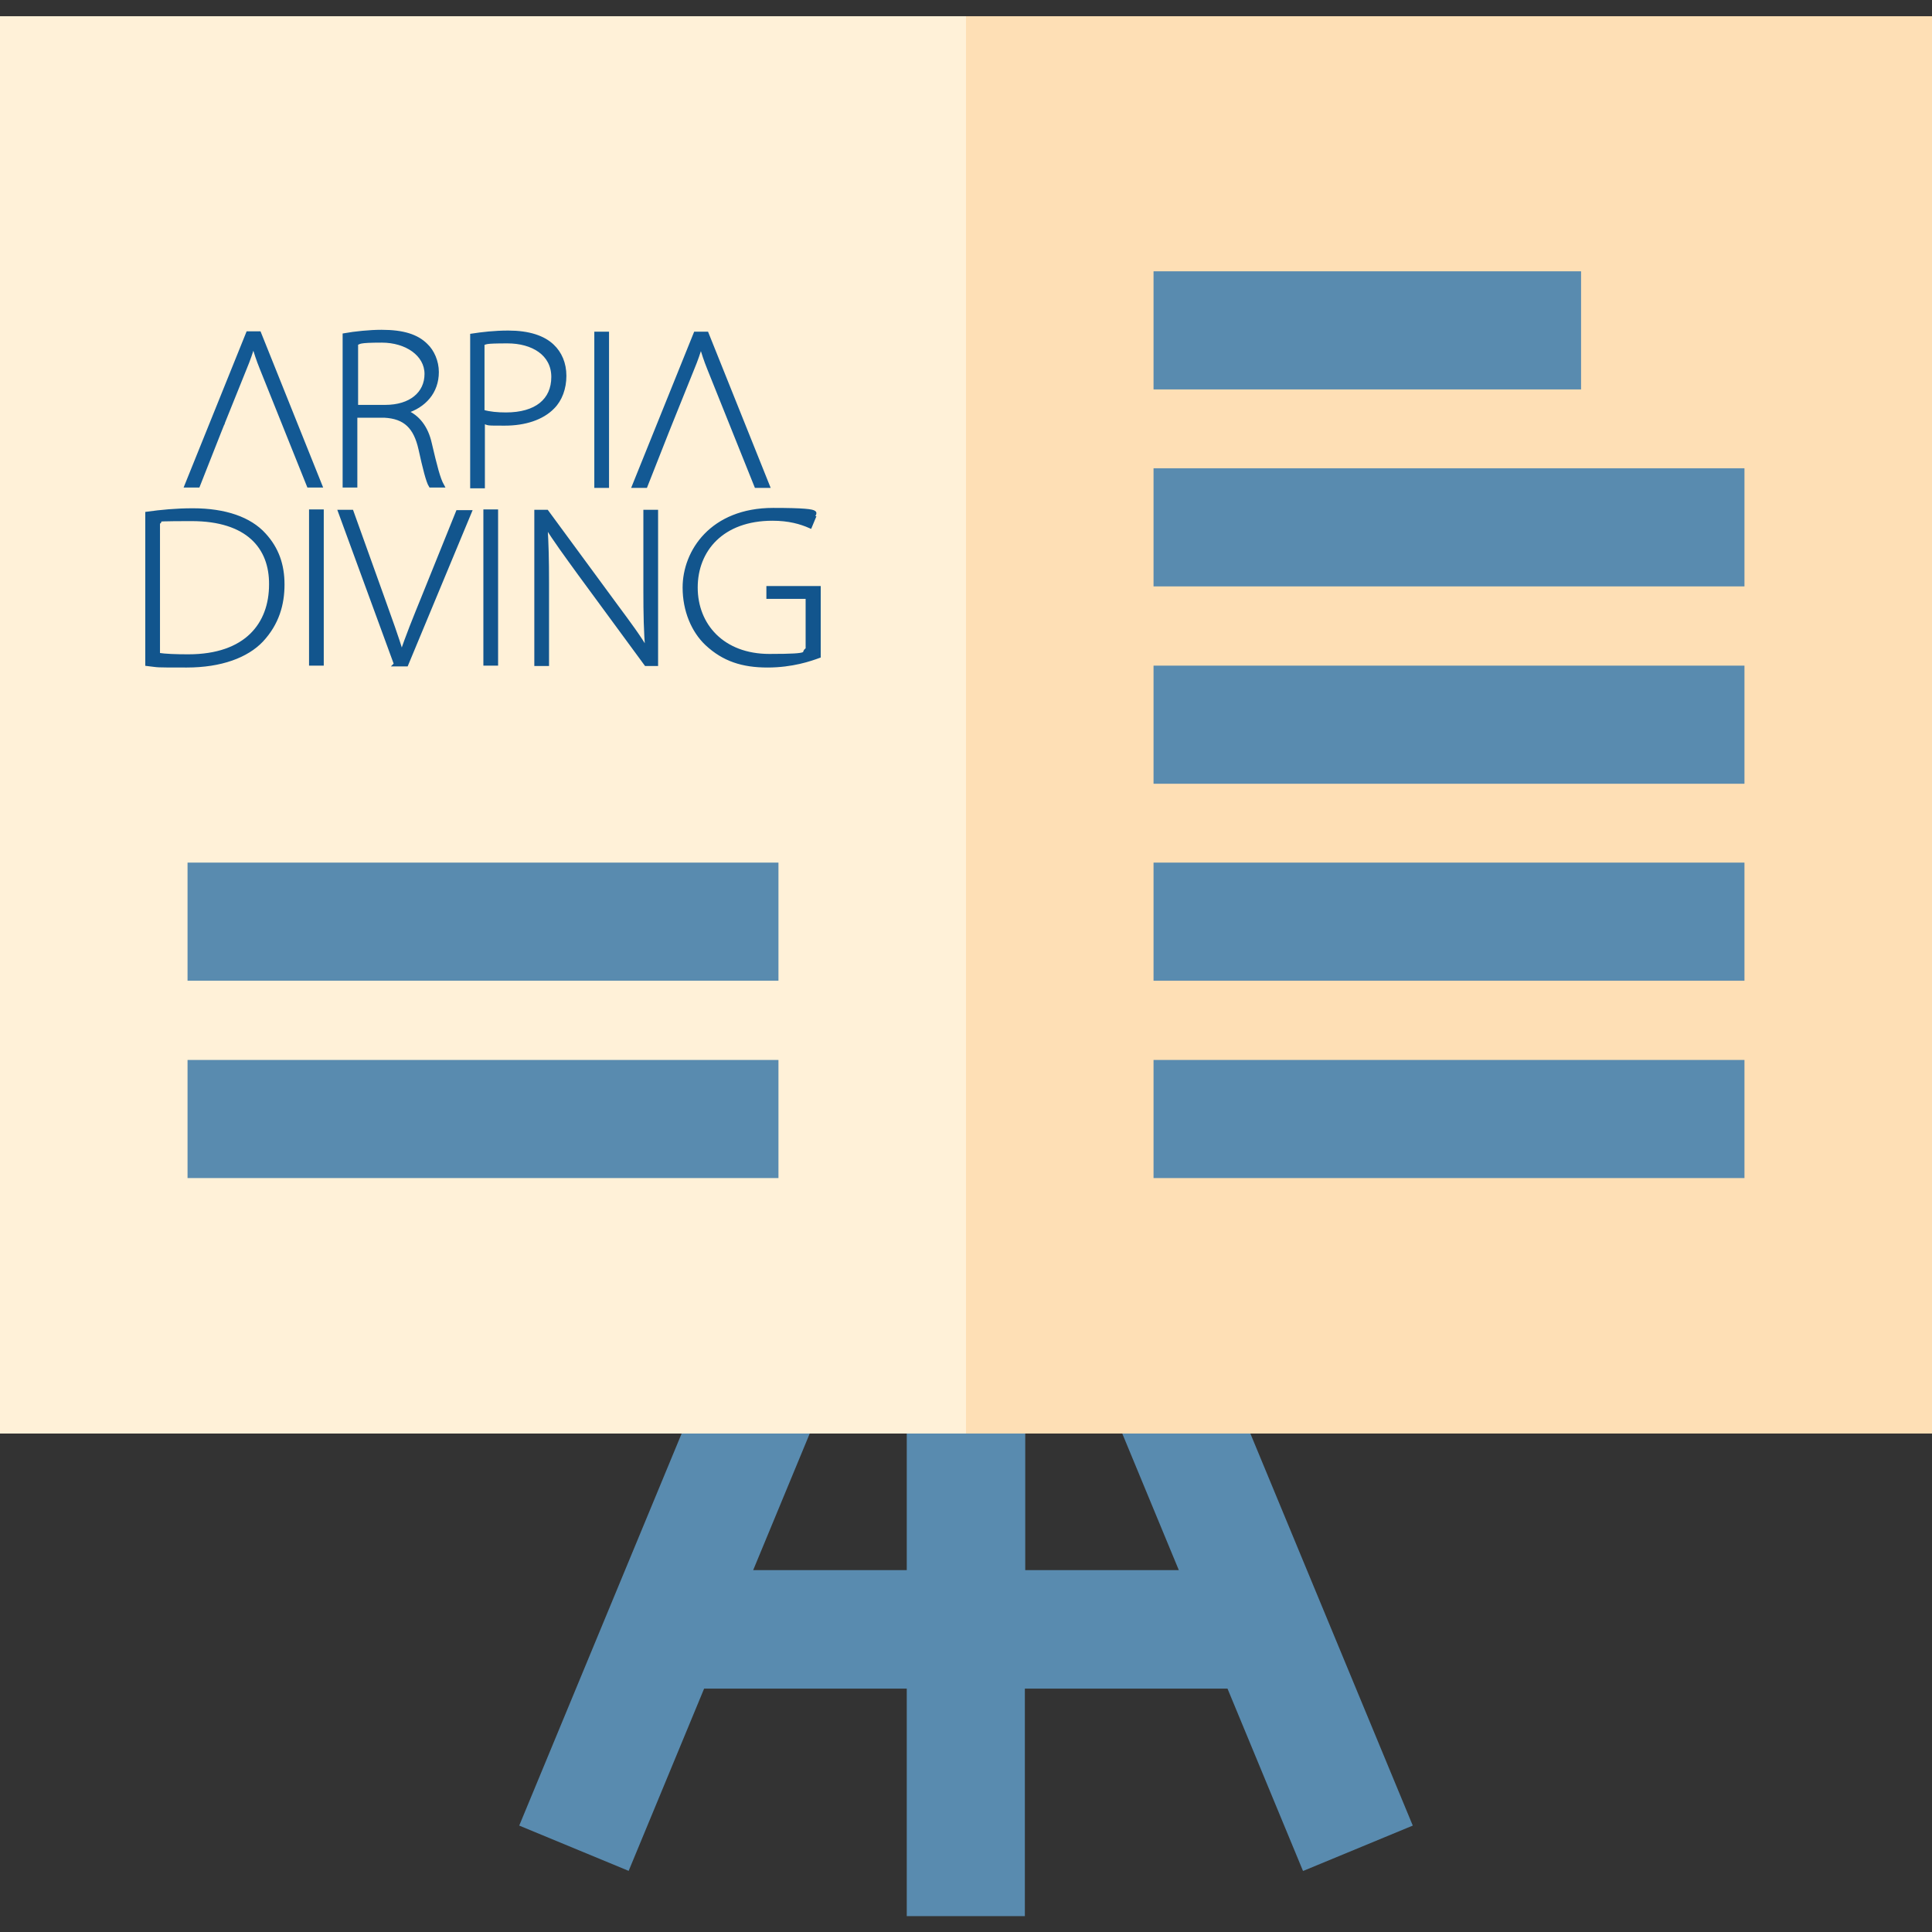 <?xml version="1.0" encoding="UTF-8"?>
<svg id="Layer_1" xmlns="http://www.w3.org/2000/svg" version="1.1" xmlns:xlink="http://www.w3.org/1999/xlink" viewBox="0 0 512 512">
  <rect x="0" y="0" width="512" height="512" fill="#333333" stroke="none"/>
  <!-- Generator: Adobe Illustrator 29.3.1, SVG Export Plug-In . SVG Version: 2.1.0 Build 151)  -->
  <defs>
    <style>
      .st0 {
        fill: #135994;
        stroke: #135994;
      }

      .st0, .st1, .st2 {
        stroke-miterlimit: 10;
      }

      .st1 {
        stroke: #165e9c;
      }

      .st1, .st3 {
        fill: #fff;
      }

      .st4 {
        fill: #fff1d8;
      }

      .st5 {
        fill: #598baf;
      }

      .st2 {
        fill: #12558d;
        stroke: #12558d;
      }

      .st6 {
        fill: #fedfb5;
      }
    </style>
  </defs>
  <path class="st5" d="M345.4,495.8l29-12-103.9-250.8-14.5,6-14.5-6-103.9,250.8,29,12,20-48.3h53.7v60.3h31.3v-60.3h53.7l20,48.3ZM199.6,416.1l40.7-98.3v98.3h-40.7ZM271.7,416.1v-98.3l40.7,98.3h-40.7Z"/>
  <rect class="st6" y="4.3" width="512" height="375.6"/>
  <rect class="st4" y="4.3" width="256" height="375.6"/>
  <rect class="st5" x="49.7" y="228.6" width="156.6" height="31.3"/>
  <rect class="st5" x="49.7" y="280.9" width="156.6" height="31.3"/>
  <rect class="st5" x="305.7" y="228.6" width="156.6" height="31.3"/>
  <rect class="st5" x="305.7" y="176.4" width="156.6" height="31.3"/>
  <rect class="st5" x="305.7" y="124.1" width="156.6" height="31.3"/>
  <rect class="st5" x="305.7" y="71.9" width="113.3" height="31.3"/>
  <rect class="st5" x="305.7" y="280.9" width="156.6" height="31.3"/>
  <g>
    <g>
      <path class="st2" d="M39,136.1c3.6-.5,7.6-.9,12.1-.9,8.6,0,15.1,2.3,18.9,6.5,3.4,3.7,4.9,8,4.9,13.2s-1.4,10.3-5.6,14.8c-3.9,4.1-10.7,6.7-19.8,6.7s-7,0-10.5-.4c0,0,0-39.9,0-39.9ZM41.9,173.5c1.9.3,4.8.4,8,.4,15.4,0,21.9-8.5,21.9-19,.1-9.9-6.2-17.3-21-17.3s-6.8.4-8.9.8c0,0,0,35.1,0,35.1Z"/>
      <path class="st2" d="M85.3,135.5v40.4h-2.9v-40.4s2.9,0,2.9,0Z"/>
      <path class="st2" d="M104.9,176l-14.8-40.4h3.1l8,22.3c2.2,6.2,4,11,5.2,15.2h.1c1.4-4.3,3.4-9.2,5.8-15.1l9-22.3h3.2l-16.8,40.4s-2.9,0-2.9,0Z"/>
      <path class="st2" d="M131.5,135.5v40.4h-2.9v-40.4s2.9,0,2.9,0Z"/>
      <path class="st2" d="M142.1,176v-40.4h2.8l18.3,24.9c3.7,5,6.1,8.2,8.2,11.8h.1c-.4-4.8-.5-9.6-.5-15.8v-20.9h2.9v40.4h-2.7l-17.7-24.1c-3.4-4.7-6.5-8.9-8.7-12.5h-.2c.3,4.7.4,9,.4,15v21.6h-2.9Z"/>
      <path class="st2" d="M217,173.9c-2.2.8-7,2.5-13.6,2.5s-11.6-1.6-16.1-5.8c-3.6-3.4-5.9-8.8-5.9-14.9,0-9.5,7.2-20.6,23.5-20.6s9.1,1.3,10.8,2l-1,2.4c-2.5-1.1-5.6-2-10-2-13.3,0-20.3,8.2-20.3,18.2s7.1,18.1,19.5,18.1,8.2-.7,10.1-1.7v-13.9h-10.4v-2.4h13.4v17.9h0Z"/>
    </g>
    <path class="st1" d="M155-68.9"/>
    <path class="st3" d="M201,29.8l-.2-.5s.1.2.2.5Z"/>
    <g>
      <path class="st0" d="M68.6,88.3h-2.9l-16.3,40.4h3.1l5.6-14.2,1-2.5c-.7,0,0,0,0,0,.1-.6-.4.5,0,0,0-.2,0,.1,0,0,0-.1,0,.1,0,0h0l5.8-14.4c1-2.4,1.6-4.2,2.2-6.2h.1c.6,2,1.1,3.7,2.2,6.4l5.7,14.2h0s0,0,0,0c.4.8-.3-.8,0,0l1,2.5,5.7,14.2h3.1l-16.2-40.4h0Z"/>
      <path class="st0" d="M91.3,88.8c2.8-.5,6.7-.9,9.8-.9,5.8,0,9.4,1.2,11.8,3.6,1.7,1.6,2.9,4.3,2.9,7.1,0,5.3-3.4,9-8.3,10.5h0c3.3,1.3,5.5,4.3,6.4,8.3,1.5,6.4,2.3,9.5,3.3,11.3h-3.1c-.7-1.1-1.6-4.7-2.7-9.7-1.3-5.8-4-8.5-9.5-8.8h-7.7v18.5h-2.9v-39.9h0ZM94.3,107.8h7.8c6.7,0,10.9-3.5,10.9-8.7s-5.3-8.8-11.8-8.8-5.7.4-6.8.7v16.8h0Z"/>
    </g>
    <g>
      <path class="st0" d="M125.1,88.9c2.6-.4,5.9-.8,9.6-.8,5.4,0,9.3,1.3,11.7,3.6,2,1.9,3.2,4.6,3.2,7.9s-1.1,6.3-3.1,8.3c-2.8,2.9-7.4,4.4-12.7,4.4s-4.1,0-5.8-.6v17.2h-2.9v-40h0ZM128,109.1c1.7.5,3.8.7,6.1.7,8,0,12.5-3.7,12.5-9.9s-5.5-9.4-12.1-9.4-5.4.3-6.6.5v18h0Z"/>
      <path class="st0" d="M160.9,88.4v40.4h-2.9v-40.4h2.9Z"/>
      <path class="st0" d="M187.2,88.4h-2.9l-16.3,40.4h3.1l5.6-14.2h0c.1-.9-.6.7,0,0l1-2.5,5.8-14.4c1-2.4,1.6-4.2,2.2-6.2h.1c.6,2,1.1,3.7,2.2,6.4l5.7,14.2,1,2.5c0,0-1-2.5-1-2.5.3.6.7,1.6,1,2.5h0l5.7,14.2h3.1l-16.2-40.4h0Z"/>
    </g>
  </g>
</svg>